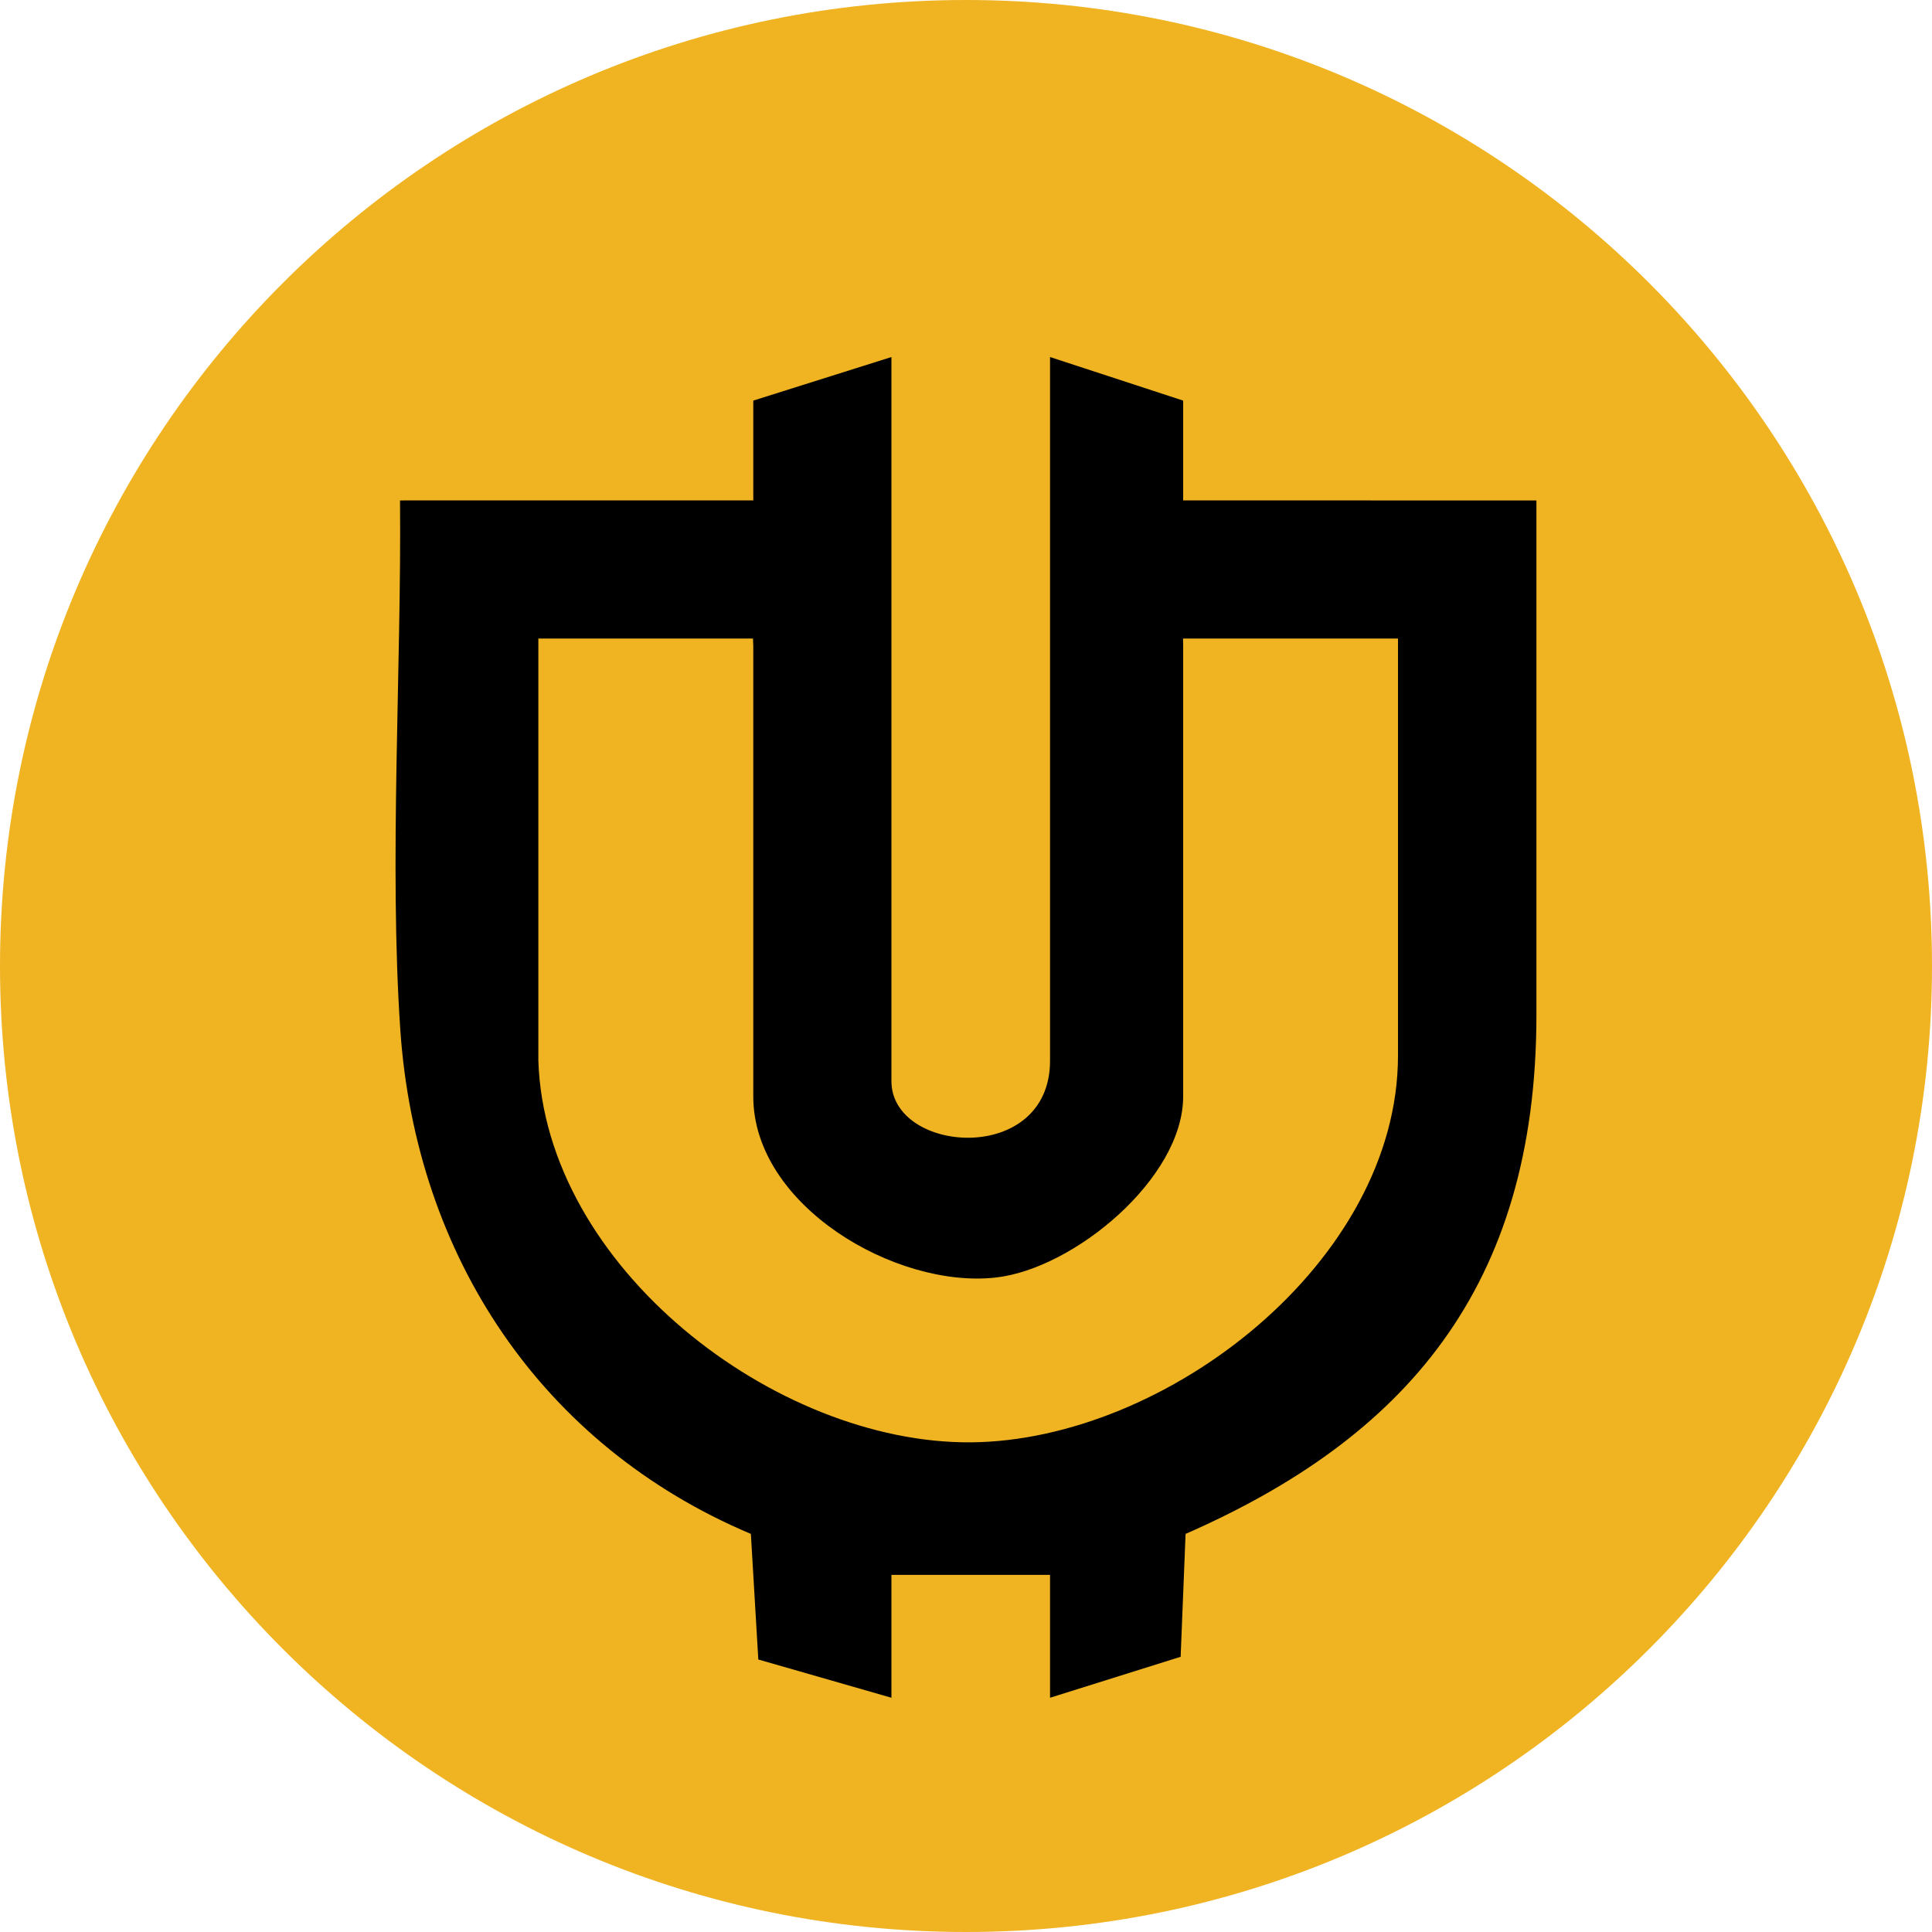 <svg width="20" height="20" viewBox="0 0 20 20" fill="none" xmlns="http://www.w3.org/2000/svg">
<g clip-path="url(#clip0_12088_81483)">
<path d="M20 10C20 15.523 15.523 20 10 20C4.477 20 0 15.523 0 10C0 4.477 4.477 0 10 0C15.523 0 20 4.477 20 10Z" fill="#F0B322"/>
<path d="M9.228 3.696V11.192C9.228 11.946 10.87 12.07 10.87 10.98V3.696L12.248 4.147V5.18L15.905 5.181C15.905 6.871 15.905 8.822 15.905 10.505C15.905 13.339 14.534 14.887 12.273 15.879L12.222 17.151L10.87 17.575V16.303H9.228V17.575L7.85 17.179L7.773 15.879C5.604 14.964 4.304 13 4.144 10.661C4.027 8.94 4.157 6.898 4.141 5.181L4.223 5.18H7.798V4.147L9.228 3.696ZM14.472 6.61H12.247L12.248 6.689V11.351C12.248 12.197 11.118 13.135 10.308 13.225C9.268 13.341 7.798 12.476 7.798 11.351V6.689L7.795 6.61H5.573V10.98C5.642 13.114 8.026 14.946 10.05 14.931C12.074 14.915 14.472 13.059 14.472 10.927V6.61Z" fill="black"/>
</g>
<defs>
<clipPath id="clip0_12088_81483">
<rect width="20" height="20" fill="white"/>
</clipPath>
</defs>
</svg>
